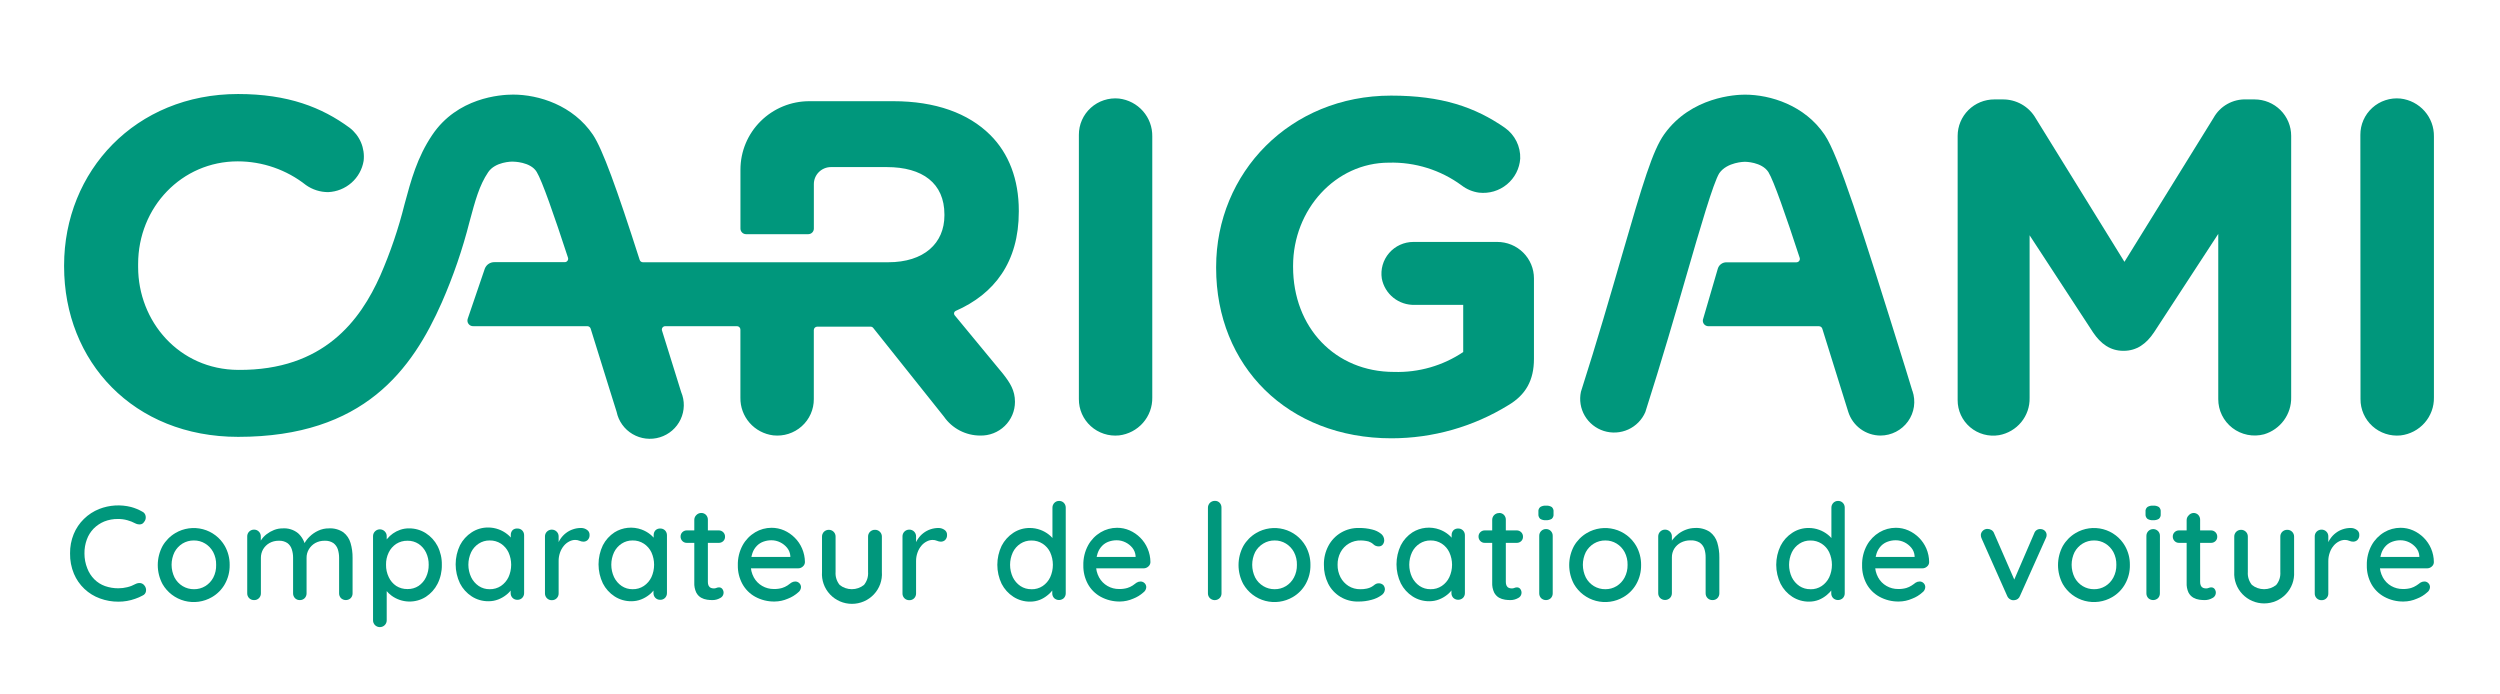 <svg width="234" height="65" viewBox="0 0 234 65" fill="none" xmlns="http://www.w3.org/2000/svg">
<path d="M100.983 12.623C100.98 12.147 101.077 11.676 101.27 11.239C101.462 10.803 101.745 10.412 102.099 10.092C102.453 9.771 102.872 9.528 103.327 9.379C103.782 9.229 104.263 9.176 104.74 9.224C105.609 9.328 106.409 9.748 106.984 10.403C107.559 11.059 107.869 11.903 107.853 12.772V37.207C107.87 38.076 107.56 38.921 106.985 39.576C106.41 40.232 105.61 40.652 104.74 40.755C104.263 40.803 103.781 40.751 103.326 40.601C102.871 40.452 102.452 40.209 102.097 39.888C101.743 39.568 101.46 39.176 101.268 38.74C101.076 38.303 100.979 37.832 100.983 37.355V12.623Z" fill="#00977C"/>
<path d="M113.83 25.079V24.994C113.83 16.171 120.746 8.949 130.204 8.949C134.932 8.949 138.055 10.013 140.864 11.965C141.322 12.29 141.692 12.723 141.942 13.225C142.191 13.727 142.312 14.282 142.293 14.841C142.261 15.306 142.135 15.759 141.922 16.174C141.709 16.589 141.413 16.956 141.053 17.255C140.693 17.553 140.276 17.776 139.827 17.91C139.378 18.043 138.906 18.085 138.44 18.033C137.845 17.953 137.281 17.718 136.807 17.352C134.841 15.907 132.444 15.157 129.999 15.225C125.008 15.225 121.032 19.611 121.032 24.886V24.976C121.032 30.647 124.958 34.813 130.49 34.813C132.788 34.881 135.051 34.23 136.956 32.951V28.537H132.418C131.693 28.557 130.985 28.32 130.42 27.868C129.856 27.416 129.472 26.779 129.337 26.071C129.271 25.648 129.298 25.215 129.416 24.803C129.534 24.391 129.74 24.009 130.021 23.683C130.302 23.358 130.65 23.096 131.042 22.917C131.434 22.738 131.86 22.645 132.291 22.645H140.142C140.593 22.645 141.04 22.732 141.457 22.903C141.873 23.074 142.252 23.325 142.571 23.642C142.89 23.958 143.143 24.334 143.316 24.748C143.489 25.162 143.578 25.605 143.578 26.053V33.591C143.578 35.584 142.82 36.959 141.168 37.932C137.887 39.952 134.104 41.023 130.245 41.025C120.524 41.025 113.83 34.263 113.83 25.079Z" fill="#00977C"/>
<path d="M183.236 12.713C183.236 12.265 183.325 11.822 183.498 11.408C183.671 10.994 183.924 10.618 184.243 10.302C184.562 9.985 184.941 9.734 185.357 9.563C185.774 9.392 186.221 9.305 186.672 9.305H187.425C188.058 9.295 188.682 9.454 189.231 9.765C189.78 10.077 190.235 10.53 190.547 11.077L198.848 24.507L207.189 11.032C207.489 10.488 207.936 10.039 208.48 9.734C209.023 9.429 209.642 9.28 210.266 9.305H211.023C211.933 9.305 212.806 9.664 213.449 10.303C214.093 10.943 214.454 11.809 214.454 12.713V37.18C214.472 37.954 214.233 38.713 213.775 39.34C213.316 39.967 212.664 40.428 211.917 40.651C211.411 40.785 210.879 40.801 210.365 40.697C209.851 40.594 209.368 40.375 208.953 40.056C208.539 39.737 208.203 39.328 207.974 38.859C207.744 38.391 207.626 37.877 207.629 37.355V21.892L201.616 31.107C200.903 32.171 200.009 32.838 198.761 32.838C197.513 32.838 196.619 32.171 195.907 31.107L189.971 22.023V37.252C189.989 38.075 189.711 38.877 189.187 39.515C188.663 40.153 187.927 40.584 187.112 40.732C186.633 40.812 186.142 40.786 185.674 40.657C185.206 40.529 184.772 40.3 184.403 39.986C184.034 39.673 183.738 39.283 183.536 38.844C183.335 38.406 183.232 37.928 183.236 37.446V12.713Z" fill="#00977C"/>
<path d="M220.93 12.623C220.927 12.147 221.025 11.676 221.217 11.239C221.41 10.803 221.692 10.412 222.047 10.092C222.401 9.771 222.819 9.528 223.274 9.379C223.729 9.229 224.211 9.176 224.688 9.224C225.56 9.325 226.363 9.744 226.941 10.401C227.519 11.057 227.831 11.904 227.815 12.776V37.207C227.831 38.076 227.521 38.921 226.946 39.576C226.371 40.232 225.571 40.652 224.701 40.755C224.224 40.803 223.742 40.751 223.287 40.601C222.832 40.452 222.413 40.209 222.059 39.888C221.704 39.568 221.422 39.176 221.229 38.74C221.037 38.303 220.94 37.832 220.944 37.355L220.93 12.623Z" fill="#00977C"/>
<path d="M178.998 36.589L178.349 34.47C174.174 21.049 172.063 14.521 170.793 12.627C168.928 9.85 165.706 8.859 163.319 8.859C162.497 8.859 158.295 9.039 155.776 12.56C154.687 14.084 153.77 17.145 151.805 23.934C150.775 27.496 149.495 31.923 147.975 36.67C147.81 37.437 147.938 38.237 148.334 38.915C148.731 39.593 149.367 40.1 150.119 40.338C150.872 40.575 151.686 40.526 152.404 40.2C153.121 39.873 153.691 39.293 154.002 38.572C155.545 33.744 156.843 29.267 157.882 25.67C159.107 21.446 160.373 17.077 160.931 16.203C161.676 15.157 163.3 15.143 163.319 15.143C163.337 15.143 164.889 15.143 165.52 16.103C166.023 16.919 167.153 20.161 168.451 24.133C168.467 24.18 168.471 24.231 168.463 24.281C168.455 24.331 168.436 24.378 168.406 24.419C168.377 24.46 168.338 24.493 168.293 24.516C168.248 24.539 168.198 24.552 168.147 24.552H161.589C161.408 24.552 161.232 24.61 161.087 24.718C160.942 24.826 160.836 24.979 160.786 25.151L159.425 29.813C159.391 29.892 159.377 29.979 159.385 30.064C159.394 30.15 159.423 30.233 159.471 30.304C159.519 30.376 159.585 30.434 159.661 30.474C159.738 30.515 159.824 30.535 159.91 30.534H170.257C170.326 30.535 170.392 30.558 170.448 30.598C170.503 30.639 170.544 30.695 170.566 30.76C171.179 32.707 171.773 34.619 172.304 36.332L172.998 38.554C173.2 39.194 173.601 39.753 174.143 40.151C174.686 40.549 175.342 40.765 176.016 40.768C176.52 40.766 177.016 40.644 177.463 40.413C177.911 40.183 178.296 39.85 178.588 39.442C178.881 39.034 179.071 38.563 179.144 38.068C179.216 37.573 179.17 37.067 179.007 36.593L178.998 36.589Z" fill="#00977C"/>
<path d="M89.433 29.11C93.064 27.523 95.36 24.543 95.36 19.805V19.719C95.36 16.793 94.425 14.354 92.682 12.628C90.631 10.59 87.554 9.472 83.606 9.472H75.751C74.041 9.472 72.402 10.146 71.194 11.347C69.985 12.547 69.306 14.176 69.306 15.873V21.396C69.306 21.534 69.361 21.666 69.459 21.764C69.557 21.862 69.689 21.918 69.828 21.919H75.651C75.79 21.919 75.924 21.864 76.023 21.766C76.122 21.668 76.177 21.535 76.177 21.396V17.23C76.177 16.809 76.345 16.405 76.645 16.107C76.944 15.809 77.35 15.64 77.775 15.639H83.002C86.347 15.639 88.398 17.149 88.398 20.075V20.161C88.398 22.776 86.483 24.547 83.139 24.547H60.176C60.108 24.547 60.041 24.524 59.987 24.484C59.932 24.443 59.892 24.387 59.872 24.322C57.712 17.582 56.4 13.976 55.506 12.623C53.636 9.846 50.419 8.854 48.027 8.854C46.815 8.854 42.808 9.138 40.458 12.632C39.046 14.728 38.474 16.861 37.866 19.115C37.297 21.398 36.538 23.629 35.597 25.787C33.727 29.98 30.306 34.677 22.309 34.623C16.732 34.596 12.929 30.056 12.929 24.998V24.71C12.929 19.39 17.014 15.103 22.255 15.103C24.573 15.105 26.822 15.887 28.636 17.321C29.241 17.75 29.966 17.981 30.71 17.983C31.518 17.95 32.291 17.641 32.897 17.108C33.503 16.575 33.905 15.851 34.036 15.057C34.105 14.472 34.02 13.878 33.79 13.334C33.559 12.791 33.191 12.316 32.72 11.956C30.133 10.053 26.966 8.8 22.282 8.8C12.689 8.8 5.999 16.013 5.999 24.845V24.935C5.999 33.839 12.48 40.89 22.291 40.89C34.09 40.89 38.592 34.547 41.352 28.312C42.426 25.862 43.296 23.329 43.952 20.738C44.483 18.772 44.859 17.352 45.694 16.117C46.352 15.139 47.895 15.116 48.027 15.13C48.027 15.13 49.656 15.13 50.233 16.09C50.736 16.906 51.866 20.147 53.164 24.119C53.18 24.167 53.184 24.218 53.176 24.268C53.169 24.317 53.149 24.364 53.119 24.405C53.09 24.446 53.051 24.48 53.006 24.503C52.961 24.526 52.911 24.538 52.86 24.538H46.289C46.094 24.533 45.902 24.587 45.739 24.695C45.577 24.802 45.452 24.957 45.381 25.138L43.788 29.808C43.754 29.893 43.742 29.986 43.755 30.076C43.767 30.167 43.803 30.253 43.859 30.326C43.914 30.398 43.988 30.456 44.073 30.491C44.158 30.527 44.251 30.54 44.342 30.53H54.975C55.044 30.531 55.11 30.553 55.165 30.594C55.221 30.634 55.262 30.691 55.284 30.755C55.901 32.721 56.5 34.65 57.035 36.377L57.716 38.55C57.805 38.981 57.984 39.39 58.242 39.748C58.499 40.107 58.829 40.408 59.211 40.632C59.592 40.856 60.017 40.999 60.457 41.05C60.898 41.101 61.344 41.061 61.767 40.93C62.191 40.8 62.582 40.583 62.916 40.294C63.25 40.004 63.52 39.648 63.707 39.249C63.894 38.85 63.995 38.416 64.004 37.976C64.013 37.536 63.928 37.099 63.756 36.693L63.08 34.52L61.964 30.94C61.949 30.893 61.945 30.843 61.953 30.794C61.962 30.745 61.981 30.698 62.011 30.658C62.041 30.618 62.079 30.586 62.124 30.564C62.169 30.541 62.218 30.53 62.268 30.53H68.98C69.022 30.53 69.064 30.538 69.103 30.554C69.142 30.57 69.178 30.594 69.207 30.624C69.237 30.653 69.261 30.689 69.277 30.727C69.294 30.766 69.302 30.808 69.302 30.85V37.229C69.287 38.089 69.593 38.924 70.16 39.574C70.727 40.224 71.515 40.642 72.374 40.75C72.854 40.803 73.34 40.755 73.799 40.609C74.259 40.462 74.682 40.221 75.041 39.9C75.4 39.58 75.686 39.187 75.881 38.748C76.076 38.31 76.176 37.835 76.173 37.355V30.895C76.173 30.81 76.207 30.729 76.267 30.669C76.327 30.609 76.409 30.575 76.495 30.575H81.487C81.535 30.575 81.582 30.586 81.626 30.607C81.669 30.628 81.707 30.659 81.736 30.697L88.353 38.996C88.732 39.543 89.239 39.989 89.831 40.298C90.422 40.606 91.08 40.768 91.748 40.768C92.171 40.778 92.593 40.704 92.987 40.55C93.381 40.396 93.741 40.165 94.044 39.871C94.347 39.577 94.588 39.226 94.752 38.838C94.917 38.45 95.001 38.033 95.001 37.612C95.001 36.548 94.548 35.841 93.889 34.998L89.351 29.502C89.328 29.472 89.311 29.437 89.302 29.4C89.293 29.363 89.292 29.324 89.3 29.287C89.308 29.25 89.324 29.214 89.347 29.184C89.37 29.153 89.399 29.128 89.433 29.11Z" fill="#00977C"/>
<path d="M13.315 47.887C13.404 47.927 13.481 47.99 13.537 48.069C13.594 48.148 13.628 48.241 13.637 48.338C13.651 48.432 13.644 48.528 13.617 48.619C13.589 48.71 13.542 48.794 13.478 48.865C13.441 48.926 13.389 48.978 13.328 49.016C13.266 49.053 13.196 49.076 13.124 49.081C12.967 49.094 12.81 49.063 12.671 48.991C12.429 48.861 12.173 48.76 11.908 48.689C11.63 48.613 11.343 48.575 11.055 48.577C10.611 48.569 10.17 48.649 9.757 48.811C9.385 48.966 9.047 49.193 8.763 49.478C8.482 49.77 8.265 50.117 8.128 50.497C7.974 50.916 7.899 51.359 7.905 51.804C7.903 52.281 7.993 52.754 8.169 53.197C8.315 53.582 8.54 53.933 8.831 54.225C9.113 54.506 9.454 54.721 9.83 54.856C10.231 54.996 10.653 55.066 11.078 55.064C11.361 55.064 11.643 55.029 11.917 54.96C12.188 54.895 12.449 54.793 12.693 54.658C12.833 54.587 12.991 54.559 13.147 54.577C13.294 54.6 13.426 54.679 13.515 54.798C13.578 54.872 13.624 54.958 13.65 55.052C13.676 55.145 13.681 55.243 13.664 55.339C13.651 55.427 13.615 55.51 13.561 55.58C13.506 55.651 13.434 55.706 13.351 55.74C13.128 55.863 12.894 55.965 12.652 56.047C12.402 56.137 12.144 56.205 11.881 56.25C11.619 56.295 11.353 56.318 11.087 56.317C10.497 56.321 9.911 56.219 9.358 56.015C8.815 55.819 8.318 55.514 7.9 55.118C7.481 54.722 7.149 54.245 6.925 53.716C6.67 53.108 6.545 52.454 6.558 51.795C6.549 51.178 6.665 50.565 6.898 49.992C7.116 49.459 7.442 48.975 7.856 48.572C8.266 48.169 8.754 47.852 9.29 47.639C10.238 47.27 11.279 47.205 12.267 47.454C12.633 47.553 12.986 47.699 13.315 47.887Z" fill="#00977C"/>
<path d="M21.497 52.873C21.51 53.503 21.353 54.126 21.043 54.676C20.758 55.179 20.343 55.598 19.841 55.889C19.458 56.113 19.033 56.26 18.593 56.321C18.152 56.381 17.704 56.354 17.274 56.242C16.844 56.129 16.44 55.932 16.087 55.663C15.734 55.395 15.438 55.059 15.216 54.676C14.921 54.127 14.767 53.514 14.767 52.891C14.767 52.268 14.921 51.655 15.216 51.105C15.506 50.603 15.922 50.183 16.424 49.888C16.806 49.663 17.23 49.515 17.671 49.455C18.112 49.394 18.56 49.421 18.991 49.534C19.421 49.647 19.824 49.845 20.176 50.114C20.529 50.384 20.823 50.721 21.043 51.105C21.347 51.645 21.503 52.255 21.497 52.873ZM20.231 52.873C20.242 52.456 20.147 52.044 19.954 51.673C19.779 51.346 19.519 51.07 19.201 50.876C18.885 50.682 18.519 50.582 18.148 50.587C17.772 50.583 17.403 50.682 17.082 50.876C16.767 51.072 16.511 51.347 16.337 51.673C16.155 52.044 16.06 52.451 16.06 52.864C16.06 53.276 16.155 53.683 16.337 54.054C16.512 54.386 16.773 54.665 17.095 54.861C17.417 55.054 17.786 55.154 18.162 55.149C18.533 55.154 18.898 55.054 19.215 54.861C19.535 54.665 19.795 54.386 19.968 54.054C20.154 53.688 20.244 53.282 20.231 52.873Z" fill="#00977C"/>
<path d="M26.457 49.456C26.977 49.419 27.491 49.58 27.896 49.906C28.259 50.235 28.504 50.674 28.59 51.155L28.386 51.092L28.477 50.889C28.607 50.645 28.775 50.423 28.976 50.231C29.209 50.001 29.481 49.813 29.779 49.676C30.091 49.528 30.432 49.453 30.778 49.456C31.26 49.425 31.739 49.555 32.139 49.825C32.464 50.078 32.699 50.427 32.811 50.822C32.943 51.273 33.007 51.74 33.001 52.21V55.537C33.005 55.705 32.941 55.867 32.824 55.988C32.702 56.103 32.539 56.167 32.37 56.167C32.202 56.167 32.04 56.103 31.917 55.988C31.8 55.867 31.737 55.705 31.74 55.537V52.219C31.742 51.947 31.702 51.677 31.622 51.417C31.546 51.184 31.4 50.979 31.204 50.831C30.962 50.674 30.676 50.598 30.387 50.614C30.078 50.608 29.773 50.682 29.502 50.831C29.257 50.972 29.052 51.174 28.908 51.417C28.764 51.66 28.69 51.937 28.695 52.219V55.537C28.698 55.705 28.634 55.867 28.518 55.988C28.458 56.047 28.387 56.094 28.309 56.125C28.231 56.156 28.148 56.171 28.064 56.168C27.98 56.172 27.896 56.157 27.818 56.126C27.739 56.095 27.669 56.048 27.61 55.988C27.494 55.867 27.43 55.705 27.433 55.537V52.21C27.436 51.939 27.395 51.67 27.311 51.412C27.239 51.181 27.096 50.977 26.902 50.831C26.662 50.673 26.377 50.597 26.09 50.614C25.785 50.609 25.485 50.683 25.218 50.831C24.974 50.97 24.771 51.171 24.628 51.412C24.49 51.655 24.418 51.931 24.42 52.21V55.537C24.421 55.621 24.406 55.703 24.375 55.781C24.344 55.858 24.297 55.929 24.238 55.988C24.179 56.048 24.108 56.094 24.03 56.126C23.952 56.157 23.869 56.171 23.784 56.168C23.699 56.172 23.614 56.157 23.534 56.126C23.454 56.095 23.382 56.048 23.322 55.988C23.261 55.928 23.214 55.856 23.183 55.777C23.151 55.698 23.137 55.613 23.14 55.528V50.209C23.138 50.125 23.153 50.042 23.184 49.965C23.215 49.887 23.262 49.817 23.322 49.758C23.381 49.698 23.452 49.651 23.53 49.62C23.608 49.588 23.691 49.572 23.775 49.573C23.86 49.571 23.944 49.586 24.022 49.618C24.1 49.65 24.17 49.697 24.229 49.758C24.288 49.817 24.335 49.887 24.366 49.965C24.398 50.042 24.413 50.125 24.411 50.209V50.943L24.175 51.083C24.24 50.879 24.338 50.688 24.465 50.515C24.601 50.317 24.768 50.142 24.96 49.997C25.169 49.836 25.399 49.706 25.645 49.609C25.903 49.506 26.179 49.454 26.457 49.456Z" fill="#00977C"/>
<path d="M38.284 49.456C38.842 49.45 39.389 49.607 39.858 49.906C40.322 50.205 40.699 50.618 40.952 51.105C41.23 51.653 41.369 52.26 41.356 52.873C41.368 53.489 41.229 54.098 40.952 54.649C40.702 55.141 40.326 55.559 39.863 55.862C39.379 56.169 38.813 56.323 38.24 56.303C37.666 56.284 37.112 56.092 36.65 55.754C36.448 55.606 36.268 55.432 36.114 55.235C35.993 55.086 35.904 54.914 35.851 54.73L36.196 54.554V58.062C36.197 58.145 36.181 58.229 36.149 58.306C36.117 58.383 36.07 58.454 36.01 58.513C35.889 58.632 35.726 58.698 35.556 58.698C35.386 58.698 35.223 58.632 35.102 58.513C35.042 58.454 34.995 58.383 34.963 58.306C34.931 58.229 34.915 58.145 34.916 58.062V50.186C34.915 50.102 34.931 50.019 34.963 49.941C34.995 49.864 35.042 49.794 35.102 49.735C35.162 49.675 35.232 49.627 35.31 49.595C35.388 49.562 35.472 49.546 35.556 49.546C35.641 49.546 35.724 49.562 35.802 49.595C35.88 49.627 35.951 49.675 36.01 49.735C36.07 49.794 36.118 49.864 36.15 49.941C36.182 50.019 36.198 50.102 36.196 50.186V51.051L35.992 50.939C36.029 50.756 36.112 50.586 36.233 50.443C36.552 50.051 36.974 49.756 37.453 49.591C37.72 49.498 38.001 49.452 38.284 49.456ZM38.143 50.614C37.769 50.606 37.401 50.708 37.086 50.907C36.786 51.107 36.544 51.382 36.387 51.705C36.21 52.066 36.123 52.463 36.133 52.864C36.126 53.264 36.213 53.661 36.387 54.022C36.54 54.354 36.782 54.638 37.086 54.843C37.401 55.042 37.769 55.144 38.143 55.136C38.51 55.144 38.871 55.042 39.178 54.843C39.48 54.636 39.722 54.353 39.877 54.022C40.047 53.66 40.132 53.264 40.126 52.864C40.134 52.467 40.048 52.073 39.877 51.714C39.72 51.388 39.479 51.109 39.178 50.907C38.871 50.708 38.51 50.606 38.143 50.614Z" fill="#00977C"/>
<path d="M48.426 49.469C48.511 49.466 48.594 49.48 48.673 49.511C48.751 49.542 48.822 49.589 48.88 49.649C48.997 49.771 49.06 49.933 49.057 50.1V55.51C49.06 55.678 48.997 55.84 48.88 55.961C48.822 56.021 48.751 56.068 48.673 56.099C48.594 56.13 48.511 56.145 48.426 56.141C48.342 56.144 48.259 56.13 48.181 56.098C48.102 56.067 48.032 56.021 47.973 55.961C47.856 55.84 47.792 55.678 47.796 55.51V54.608L48.063 54.658C48.049 54.837 47.986 55.008 47.882 55.154C47.745 55.358 47.575 55.538 47.378 55.686C47.153 55.863 46.902 56.006 46.634 56.11C46.345 56.221 46.037 56.278 45.726 56.276C45.17 56.283 44.623 56.127 44.156 55.826C43.687 55.522 43.306 55.101 43.053 54.604C42.787 54.047 42.649 53.438 42.649 52.821C42.649 52.204 42.787 51.595 43.053 51.038C43.306 50.545 43.685 50.127 44.151 49.825C44.603 49.53 45.132 49.373 45.672 49.374C46.016 49.371 46.357 49.431 46.679 49.55C46.97 49.657 47.241 49.809 47.483 50.001C47.692 50.165 47.871 50.363 48.014 50.587C48.13 50.76 48.196 50.961 48.204 51.169L47.809 51.209V50.064C47.806 49.897 47.87 49.735 47.986 49.613C48.046 49.562 48.116 49.522 48.192 49.497C48.267 49.472 48.347 49.463 48.426 49.469ZM45.835 55.15C46.209 55.157 46.576 55.052 46.888 54.847C47.193 54.639 47.437 54.354 47.596 54.022C47.761 53.657 47.846 53.262 47.846 52.861C47.846 52.461 47.761 52.066 47.596 51.701C47.439 51.37 47.194 51.088 46.888 50.885C46.575 50.683 46.208 50.58 45.835 50.587C45.469 50.581 45.11 50.685 44.805 50.885C44.5 51.085 44.255 51.364 44.097 51.692C43.927 52.057 43.839 52.455 43.839 52.857C43.839 53.26 43.927 53.657 44.097 54.022C44.256 54.354 44.501 54.639 44.805 54.847C45.109 55.051 45.469 55.156 45.835 55.15Z" fill="#00977C"/>
<path d="M51.648 56.177C51.565 56.179 51.481 56.165 51.403 56.134C51.325 56.103 51.254 56.056 51.195 55.997C51.135 55.938 51.088 55.868 51.056 55.79C51.024 55.713 51.008 55.63 51.009 55.546V50.208C51.008 50.125 51.023 50.041 51.055 49.964C51.087 49.887 51.135 49.816 51.195 49.758C51.315 49.639 51.478 49.572 51.648 49.572C51.819 49.572 51.982 49.639 52.102 49.758C52.162 49.816 52.21 49.887 52.242 49.964C52.274 50.041 52.289 50.125 52.288 50.208V51.619L52.161 51.078C52.227 50.845 52.331 50.624 52.47 50.425C52.607 50.224 52.776 50.046 52.969 49.897C53.165 49.744 53.386 49.625 53.623 49.546C53.864 49.46 54.119 49.418 54.376 49.419C54.58 49.413 54.779 49.475 54.943 49.595C55.018 49.644 55.08 49.711 55.122 49.79C55.164 49.869 55.185 49.957 55.184 50.046C55.192 50.137 55.18 50.229 55.15 50.315C55.119 50.401 55.07 50.48 55.007 50.546C54.901 50.644 54.761 50.699 54.617 50.7C54.489 50.7 54.364 50.672 54.249 50.619C54.117 50.562 53.975 50.534 53.831 50.537C53.641 50.54 53.454 50.588 53.287 50.677C53.091 50.776 52.918 50.914 52.779 51.083C52.622 51.272 52.501 51.487 52.42 51.719C52.328 51.981 52.283 52.257 52.288 52.535V55.551C52.289 55.634 52.273 55.717 52.241 55.795C52.209 55.872 52.162 55.942 52.102 56.001C52.043 56.06 51.972 56.106 51.894 56.136C51.816 56.167 51.732 56.181 51.648 56.177Z" fill="#00977C"/>
<path d="M61.796 49.469C61.88 49.466 61.964 49.48 62.042 49.511C62.12 49.542 62.191 49.589 62.25 49.649C62.366 49.771 62.43 49.933 62.427 50.1V55.51C62.43 55.678 62.366 55.84 62.25 55.961C62.191 56.021 62.12 56.068 62.042 56.099C61.964 56.13 61.88 56.145 61.796 56.141C61.712 56.144 61.628 56.129 61.55 56.098C61.472 56.067 61.401 56.02 61.342 55.961C61.225 55.84 61.162 55.678 61.165 55.51V54.608L61.433 54.658C61.418 54.837 61.355 55.008 61.251 55.154C61.114 55.358 60.944 55.538 60.748 55.686C60.522 55.863 60.271 56.006 60.003 56.11C59.714 56.221 59.406 56.278 59.096 56.276C58.54 56.283 57.996 56.126 57.53 55.826C57.06 55.522 56.68 55.101 56.427 54.604C56.161 54.047 56.023 53.438 56.023 52.821C56.023 52.204 56.161 51.595 56.427 51.038C56.68 50.546 57.057 50.128 57.521 49.825C57.895 49.593 58.318 49.448 58.757 49.403C59.195 49.358 59.639 49.413 60.053 49.564C60.344 49.67 60.615 49.822 60.856 50.014C61.066 50.179 61.245 50.377 61.387 50.601C61.504 50.773 61.57 50.974 61.578 51.182L61.183 51.223V50.078C61.18 49.91 61.244 49.748 61.36 49.627C61.419 49.573 61.487 49.531 61.562 49.504C61.637 49.477 61.716 49.465 61.796 49.469ZM59.214 55.149C59.586 55.158 59.952 55.053 60.262 54.847C60.569 54.64 60.815 54.355 60.974 54.022C61.139 53.657 61.224 53.262 61.224 52.861C61.224 52.461 61.139 52.066 60.974 51.701C60.817 51.368 60.571 51.086 60.262 50.885C59.95 50.683 59.585 50.58 59.214 50.587C58.848 50.581 58.489 50.685 58.184 50.885C57.879 51.085 57.634 51.364 57.475 51.692C57.305 52.057 57.217 52.455 57.217 52.857C57.217 53.26 57.305 53.657 57.475 54.022C57.635 54.354 57.879 54.639 58.184 54.847C58.488 55.051 58.847 55.156 59.214 55.149Z" fill="#00977C"/>
<path d="M64.296 49.645H67.269C67.348 49.643 67.426 49.658 67.5 49.687C67.573 49.717 67.64 49.761 67.695 49.816C67.751 49.871 67.794 49.937 67.823 50.009C67.852 50.081 67.866 50.158 67.863 50.236C67.866 50.312 67.853 50.389 67.824 50.461C67.795 50.532 67.751 50.597 67.695 50.65C67.639 50.704 67.572 50.746 67.498 50.774C67.425 50.802 67.347 50.815 67.269 50.812H64.296C64.218 50.815 64.141 50.801 64.068 50.773C63.995 50.744 63.929 50.701 63.874 50.646C63.818 50.59 63.774 50.524 63.744 50.451C63.715 50.379 63.7 50.3 63.702 50.222C63.7 50.145 63.714 50.068 63.744 49.996C63.774 49.925 63.818 49.861 63.874 49.807C63.93 49.754 63.996 49.712 64.069 49.684C64.141 49.656 64.219 49.643 64.296 49.645ZM65.626 48.013C65.71 48.01 65.794 48.024 65.872 48.055C65.951 48.086 66.021 48.133 66.08 48.193C66.196 48.315 66.26 48.477 66.257 48.644V54.473C66.251 54.599 66.278 54.725 66.334 54.838C66.38 54.923 66.453 54.99 66.543 55.028C66.63 55.059 66.722 55.076 66.815 55.077C66.899 55.078 66.983 55.062 67.06 55.028C67.143 54.991 67.233 54.974 67.323 54.978C67.376 54.98 67.428 54.993 67.476 55.016C67.524 55.04 67.566 55.073 67.6 55.113C67.655 55.18 67.694 55.259 67.714 55.343C67.733 55.427 67.733 55.514 67.714 55.598C67.694 55.682 67.655 55.761 67.6 55.828C67.545 55.895 67.475 55.948 67.396 55.983C67.18 56.105 66.936 56.169 66.688 56.168C66.519 56.168 66.351 56.156 66.184 56.132C65.987 56.104 65.796 56.04 65.621 55.943C65.427 55.828 65.27 55.661 65.168 55.461C65.031 55.167 64.969 54.845 64.986 54.523V48.662C64.985 48.578 65.001 48.495 65.034 48.417C65.067 48.339 65.115 48.269 65.177 48.211C65.234 48.15 65.304 48.101 65.381 48.066C65.458 48.032 65.541 48.014 65.626 48.013Z" fill="#00977C"/>
<path d="M72.497 56.303C71.862 56.312 71.237 56.157 70.681 55.853C70.178 55.575 69.764 55.16 69.488 54.658C69.198 54.124 69.051 53.525 69.061 52.918C69.044 52.26 69.2 51.608 69.515 51.029C69.791 50.531 70.195 50.114 70.686 49.821C71.148 49.546 71.677 49.401 72.215 49.401C72.621 49.4 73.023 49.483 73.395 49.645C73.764 49.809 74.1 50.04 74.385 50.326C74.679 50.616 74.913 50.96 75.074 51.34C75.248 51.743 75.339 52.177 75.342 52.616C75.34 52.695 75.32 52.773 75.285 52.845C75.25 52.917 75.2 52.98 75.138 53.031C75.015 53.143 74.852 53.203 74.684 53.197H69.765L69.461 52.129H74.217L73.976 52.354V52.039C73.955 51.759 73.849 51.491 73.672 51.272C73.495 51.056 73.272 50.88 73.019 50.758C72.765 50.633 72.485 50.568 72.202 50.569C71.954 50.568 71.709 50.609 71.476 50.691C71.243 50.77 71.032 50.901 70.859 51.074C70.663 51.27 70.516 51.507 70.427 51.768C70.313 52.116 70.26 52.48 70.269 52.846C70.258 53.265 70.358 53.68 70.559 54.049C70.742 54.382 71.014 54.658 71.344 54.847C71.675 55.038 72.051 55.136 72.433 55.131C72.691 55.138 72.948 55.106 73.196 55.037C73.376 54.983 73.547 54.904 73.704 54.802C73.84 54.712 73.963 54.622 74.062 54.541C74.172 54.47 74.299 54.431 74.43 54.428C74.501 54.427 74.571 54.44 74.637 54.465C74.702 54.492 74.762 54.53 74.813 54.579C74.864 54.628 74.904 54.687 74.932 54.751C74.959 54.816 74.974 54.885 74.975 54.956C74.97 55.054 74.942 55.151 74.894 55.238C74.847 55.324 74.779 55.399 74.698 55.456C74.421 55.704 74.101 55.9 73.754 56.033C73.358 56.208 72.93 56.3 72.497 56.303Z" fill="#00977C"/>
<path d="M81.904 49.591C81.989 49.589 82.073 49.604 82.151 49.636C82.229 49.668 82.299 49.715 82.358 49.776C82.418 49.834 82.466 49.905 82.497 49.982C82.529 50.06 82.545 50.143 82.544 50.227V53.535C82.571 53.917 82.518 54.301 82.39 54.662C82.261 55.022 82.059 55.353 81.796 55.633C81.533 55.913 81.215 56.136 80.862 56.289C80.508 56.441 80.127 56.52 79.742 56.52C79.356 56.52 78.975 56.441 78.622 56.289C78.269 56.136 77.951 55.913 77.688 55.633C77.425 55.353 77.223 55.022 77.094 54.662C76.965 54.301 76.913 53.917 76.94 53.535V50.227C76.938 50.143 76.953 50.06 76.984 49.983C77.015 49.905 77.062 49.835 77.121 49.776C77.18 49.716 77.251 49.669 77.329 49.638C77.407 49.606 77.491 49.59 77.575 49.591C77.659 49.589 77.743 49.604 77.821 49.636C77.899 49.668 77.97 49.715 78.029 49.776C78.088 49.835 78.135 49.905 78.166 49.983C78.197 50.06 78.212 50.143 78.21 50.227V53.535C78.178 53.975 78.316 54.411 78.596 54.753C78.918 55.009 79.318 55.148 79.731 55.148C80.143 55.148 80.543 55.009 80.865 54.753C81.147 54.412 81.285 53.975 81.251 53.535V50.227C81.249 50.143 81.264 50.06 81.295 49.983C81.326 49.905 81.373 49.835 81.432 49.776C81.494 49.714 81.568 49.666 81.649 49.634C81.73 49.602 81.817 49.587 81.904 49.591Z" fill="#00977C"/>
<path d="M85.117 56.177C85.032 56.181 84.947 56.166 84.867 56.135C84.787 56.104 84.715 56.057 84.655 55.997C84.594 55.937 84.547 55.865 84.516 55.786C84.484 55.707 84.47 55.622 84.473 55.537V50.208C84.471 50.125 84.486 50.042 84.517 49.965C84.548 49.887 84.595 49.817 84.654 49.758C84.714 49.698 84.785 49.651 84.862 49.62C84.94 49.588 85.024 49.572 85.108 49.573C85.193 49.571 85.276 49.586 85.355 49.618C85.433 49.65 85.503 49.697 85.562 49.758C85.621 49.817 85.668 49.887 85.699 49.965C85.731 50.042 85.746 50.125 85.744 50.208V51.62L85.621 51.078C85.685 50.844 85.789 50.623 85.93 50.425C86.067 50.224 86.235 50.046 86.429 49.897C86.83 49.589 87.323 49.421 87.831 49.419C88.036 49.415 88.237 49.476 88.403 49.595C88.478 49.644 88.54 49.711 88.582 49.79C88.624 49.869 88.645 49.957 88.643 50.046C88.651 50.137 88.64 50.229 88.609 50.315C88.579 50.401 88.53 50.48 88.466 50.547C88.359 50.645 88.218 50.7 88.072 50.7C87.945 50.7 87.819 50.672 87.704 50.619C87.573 50.562 87.43 50.534 87.287 50.538C87.098 50.54 86.912 50.588 86.746 50.677C86.55 50.776 86.377 50.914 86.238 51.083C86.082 51.272 85.96 51.487 85.88 51.719C85.786 51.98 85.74 52.257 85.744 52.535V55.551C85.745 55.634 85.73 55.717 85.699 55.794C85.668 55.872 85.621 55.942 85.562 56.002C85.504 56.059 85.434 56.105 85.358 56.135C85.281 56.165 85.2 56.179 85.117 56.177Z" fill="#00977C"/>
<path d="M99.122 46.886C99.206 46.883 99.29 46.897 99.368 46.928C99.446 46.959 99.517 47.006 99.576 47.066C99.692 47.187 99.756 47.349 99.753 47.517V55.533C99.756 55.7 99.692 55.862 99.576 55.984C99.453 56.098 99.291 56.162 99.122 56.162C98.953 56.162 98.791 56.098 98.668 55.984C98.552 55.862 98.488 55.7 98.491 55.533V54.631H98.759C98.749 54.819 98.684 55.001 98.573 55.154C98.437 55.36 98.268 55.542 98.074 55.695C97.851 55.883 97.6 56.036 97.329 56.146C97.04 56.257 96.732 56.314 96.422 56.313C95.867 56.319 95.322 56.162 94.856 55.862C94.387 55.56 94.007 55.14 93.753 54.645C93.487 54.089 93.35 53.481 93.35 52.866C93.35 52.251 93.487 51.643 93.753 51.088C94.006 50.595 94.383 50.175 94.847 49.87C95.299 49.574 95.83 49.417 96.372 49.419C96.716 49.416 97.057 49.476 97.379 49.595C97.67 49.702 97.941 49.854 98.183 50.046C98.392 50.21 98.571 50.408 98.714 50.632C98.83 50.805 98.896 51.006 98.904 51.214L98.509 51.254V47.522C98.506 47.354 98.57 47.192 98.686 47.071C98.743 47.013 98.811 46.966 98.885 46.934C98.96 46.903 99.041 46.886 99.122 46.886ZM96.54 55.154C96.915 55.164 97.285 55.059 97.597 54.852C97.899 54.646 98.14 54.365 98.296 54.036C98.464 53.668 98.55 53.27 98.55 52.866C98.55 52.463 98.464 52.064 98.296 51.696C98.141 51.367 97.895 51.087 97.588 50.889C97.276 50.688 96.911 50.585 96.54 50.592C96.174 50.586 95.815 50.689 95.51 50.889C95.205 51.09 94.96 51.369 94.802 51.696C94.631 52.063 94.543 52.462 94.543 52.866C94.543 53.27 94.631 53.669 94.802 54.036C94.963 54.364 95.206 54.646 95.51 54.852C95.814 55.054 96.174 55.158 96.54 55.15V55.154Z" fill="#00977C"/>
<path d="M104.831 56.303C104.197 56.312 103.571 56.157 103.016 55.853C102.512 55.575 102.098 55.161 101.822 54.658C101.534 54.123 101.388 53.524 101.4 52.918C101.383 52.26 101.539 51.608 101.854 51.029C102.13 50.531 102.534 50.114 103.025 49.821C103.487 49.547 104.016 49.402 104.554 49.401C104.96 49.399 105.362 49.482 105.734 49.645C106.105 49.809 106.442 50.04 106.728 50.326C107.02 50.617 107.252 50.961 107.413 51.34C107.587 51.743 107.678 52.177 107.681 52.616C107.679 52.695 107.659 52.774 107.624 52.845C107.589 52.917 107.539 52.98 107.477 53.031C107.354 53.143 107.19 53.203 107.023 53.197H102.081L101.777 52.129H106.533L106.292 52.354V52.039C106.271 51.759 106.165 51.491 105.988 51.272C105.811 51.056 105.588 50.88 105.335 50.758C105.081 50.633 104.801 50.568 104.518 50.569C104.271 50.568 104.025 50.61 103.792 50.691C103.559 50.77 103.348 50.901 103.175 51.074C102.979 51.27 102.832 51.507 102.743 51.768C102.629 52.116 102.576 52.48 102.585 52.846C102.574 53.265 102.674 53.68 102.875 54.049C103.059 54.382 103.331 54.658 103.661 54.848C103.991 55.039 104.367 55.137 104.749 55.131C105.007 55.138 105.264 55.106 105.512 55.037C105.692 54.983 105.863 54.904 106.02 54.802C106.156 54.712 106.279 54.622 106.378 54.541C106.488 54.47 106.615 54.431 106.746 54.428C106.817 54.427 106.887 54.44 106.953 54.466C107.018 54.492 107.078 54.53 107.129 54.579C107.18 54.628 107.22 54.687 107.248 54.751C107.275 54.816 107.29 54.885 107.291 54.956C107.286 55.054 107.259 55.151 107.211 55.238C107.163 55.324 107.095 55.399 107.014 55.456C106.737 55.704 106.417 55.9 106.07 56.033C105.68 56.206 105.258 56.298 104.831 56.303Z" fill="#00977C"/>
<path d="M114.334 55.537C114.336 55.621 114.32 55.704 114.289 55.781C114.258 55.858 114.211 55.929 114.152 55.988C114.031 56.106 113.868 56.172 113.698 56.172C113.529 56.172 113.366 56.106 113.245 55.988C113.186 55.929 113.139 55.858 113.108 55.781C113.077 55.704 113.061 55.621 113.063 55.537V47.522C113.062 47.437 113.078 47.353 113.11 47.275C113.142 47.197 113.189 47.126 113.249 47.066C113.309 47.007 113.381 46.959 113.46 46.928C113.538 46.896 113.623 46.88 113.708 46.881C113.792 46.877 113.876 46.891 113.955 46.922C114.033 46.953 114.103 47.001 114.161 47.062C114.273 47.185 114.333 47.346 114.329 47.513L114.334 55.537Z" fill="#00977C"/>
<path d="M122.657 52.873C122.67 53.503 122.513 54.126 122.203 54.676C121.918 55.179 121.503 55.598 121 55.889C120.617 56.113 120.193 56.26 119.752 56.321C119.312 56.381 118.863 56.354 118.433 56.242C118.003 56.129 117.6 55.932 117.247 55.663C116.894 55.395 116.598 55.059 116.376 54.676C116.081 54.127 115.926 53.514 115.926 52.891C115.926 52.268 116.081 51.655 116.376 51.105C116.665 50.603 117.081 50.183 117.583 49.888C117.966 49.663 118.39 49.515 118.831 49.455C119.271 49.394 119.72 49.421 120.15 49.534C120.58 49.647 120.983 49.845 121.336 50.114C121.688 50.384 121.983 50.721 122.203 51.105C122.506 51.645 122.663 52.255 122.657 52.873ZM121.391 52.873C121.402 52.456 121.307 52.044 121.114 51.673C120.938 51.346 120.678 51.07 120.36 50.876C120.044 50.682 119.679 50.582 119.308 50.587C118.933 50.582 118.565 50.682 118.246 50.876C117.924 51.069 117.661 51.344 117.483 51.673C117.301 52.044 117.206 52.451 117.206 52.864C117.206 53.276 117.301 53.683 117.483 54.054C117.658 54.388 117.922 54.667 118.246 54.861C118.565 55.054 118.933 55.154 119.308 55.149C119.679 55.154 120.044 55.054 120.36 54.861C120.681 54.665 120.941 54.386 121.114 54.054C121.305 53.69 121.4 53.283 121.391 52.873Z" fill="#00977C"/>
<path d="M127.222 49.419C127.632 49.414 128.041 49.463 128.438 49.564C128.742 49.634 129.026 49.771 129.269 49.965C129.36 50.037 129.433 50.128 129.484 50.232C129.535 50.336 129.562 50.449 129.564 50.565C129.564 50.705 129.52 50.843 129.437 50.957C129.393 51.016 129.336 51.064 129.269 51.096C129.203 51.129 129.129 51.144 129.056 51.142C128.95 51.146 128.844 51.126 128.747 51.083C128.668 51.046 128.596 50.996 128.534 50.934C128.461 50.864 128.376 50.806 128.284 50.763C128.157 50.692 128.016 50.648 127.871 50.632C127.712 50.604 127.551 50.589 127.39 50.587C126.997 50.574 126.608 50.671 126.268 50.868C125.929 51.065 125.652 51.354 125.47 51.701C125.284 52.06 125.19 52.46 125.198 52.864C125.191 53.269 125.285 53.67 125.47 54.032C125.643 54.364 125.902 54.646 126.219 54.847C126.55 55.054 126.936 55.159 127.327 55.15C127.532 55.154 127.738 55.135 127.939 55.091C128.081 55.062 128.219 55.013 128.348 54.947C128.467 54.882 128.58 54.805 128.683 54.717C128.801 54.63 128.946 54.588 129.092 54.597C129.238 54.606 129.376 54.666 129.482 54.766C129.58 54.884 129.632 55.033 129.627 55.186C129.617 55.295 129.581 55.4 129.523 55.493C129.464 55.586 129.385 55.664 129.292 55.722C129.018 55.916 128.71 56.059 128.384 56.141C127.979 56.254 127.561 56.309 127.14 56.304C126.557 56.321 125.98 56.172 125.479 55.874C124.978 55.576 124.573 55.142 124.313 54.622C124.043 54.075 123.908 53.473 123.918 52.864C123.905 52.249 124.049 51.641 124.336 51.097C124.608 50.578 125.021 50.146 125.528 49.85C126.035 49.553 126.616 49.404 127.204 49.419H127.222Z" fill="#00977C"/>
<path d="M136.484 49.469C136.569 49.466 136.652 49.48 136.731 49.511C136.809 49.543 136.879 49.59 136.938 49.649C137.055 49.771 137.118 49.933 137.115 50.1V55.51C137.118 55.678 137.055 55.84 136.938 55.961C136.815 56.076 136.653 56.139 136.484 56.139C136.316 56.139 136.154 56.076 136.031 55.961C135.914 55.84 135.851 55.678 135.854 55.51V54.608L136.121 54.658C136.107 54.837 136.043 55.009 135.935 55.154C135.8 55.358 135.631 55.538 135.436 55.686C135.211 55.863 134.96 56.006 134.692 56.11C134.403 56.221 134.095 56.278 133.784 56.276C133.229 56.283 132.684 56.126 132.219 55.826C131.749 55.522 131.369 55.101 131.116 54.604C130.85 54.047 130.712 53.438 130.712 52.821C130.712 52.204 130.85 51.595 131.116 51.038C131.368 50.546 131.745 50.128 132.21 49.825C132.584 49.593 133.006 49.448 133.445 49.403C133.884 49.358 134.328 49.413 134.742 49.564C135.032 49.67 135.304 49.822 135.545 50.014C135.754 50.179 135.934 50.377 136.076 50.601C136.193 50.773 136.259 50.974 136.267 51.182L135.872 51.223V50.078C135.869 49.91 135.932 49.748 136.049 49.627C136.107 49.573 136.176 49.531 136.251 49.504C136.325 49.477 136.405 49.465 136.484 49.469ZM133.902 55.149C134.275 55.158 134.641 55.053 134.951 54.847C135.258 54.641 135.502 54.356 135.659 54.022C135.826 53.658 135.913 53.262 135.913 52.861C135.913 52.461 135.826 52.065 135.659 51.701C135.504 51.368 135.259 51.085 134.951 50.885C134.639 50.684 134.274 50.58 133.902 50.587C133.537 50.581 133.178 50.685 132.872 50.885C132.567 51.085 132.323 51.364 132.164 51.692C131.994 52.057 131.906 52.455 131.906 52.857C131.906 53.26 131.994 53.657 132.164 54.022C132.323 54.354 132.568 54.639 132.872 54.847C133.176 55.051 133.536 55.157 133.902 55.149Z" fill="#00977C"/>
<path d="M138.985 49.645H141.957C142.037 49.643 142.115 49.658 142.188 49.687C142.262 49.717 142.328 49.761 142.384 49.816C142.439 49.871 142.483 49.937 142.512 50.009C142.541 50.081 142.554 50.158 142.552 50.236C142.555 50.312 142.541 50.389 142.512 50.461C142.483 50.532 142.44 50.597 142.384 50.65C142.327 50.704 142.26 50.746 142.187 50.774C142.114 50.802 142.036 50.815 141.957 50.812H138.985C138.907 50.815 138.829 50.801 138.757 50.773C138.684 50.744 138.618 50.701 138.563 50.646C138.507 50.59 138.463 50.524 138.433 50.451C138.403 50.379 138.389 50.3 138.391 50.222C138.389 50.145 138.403 50.068 138.433 49.996C138.462 49.925 138.507 49.861 138.563 49.807C138.619 49.754 138.685 49.712 138.758 49.684C138.83 49.656 138.907 49.643 138.985 49.645ZM140.315 48.013C140.399 48.01 140.483 48.024 140.561 48.055C140.639 48.086 140.71 48.133 140.769 48.193C140.885 48.315 140.949 48.477 140.945 48.644V54.473C140.94 54.599 140.967 54.725 141.023 54.838C141.067 54.925 141.141 54.992 141.231 55.028C141.319 55.06 141.411 55.077 141.504 55.077C141.588 55.078 141.671 55.061 141.749 55.028C141.83 54.992 141.918 54.974 142.007 54.978C142.061 54.98 142.114 54.992 142.163 55.016C142.211 55.039 142.254 55.072 142.289 55.113C142.344 55.18 142.383 55.259 142.402 55.343C142.422 55.427 142.422 55.514 142.402 55.598C142.383 55.682 142.344 55.761 142.289 55.828C142.233 55.895 142.164 55.948 142.085 55.983C141.869 56.105 141.625 56.169 141.377 56.168C141.208 56.168 141.04 56.156 140.873 56.132C140.674 56.103 140.482 56.039 140.306 55.943C140.112 55.827 139.955 55.66 139.852 55.461C139.715 55.167 139.653 54.845 139.67 54.523V48.662C139.669 48.578 139.685 48.494 139.717 48.416C139.749 48.337 139.796 48.266 139.856 48.207C139.916 48.147 139.988 48.1 140.067 48.068C140.145 48.036 140.23 48.021 140.315 48.022V48.013Z" fill="#00977C"/>
<path d="M144.689 48.689C144.503 48.706 144.316 48.66 144.158 48.558C144.099 48.5 144.053 48.43 144.025 48.352C143.996 48.273 143.986 48.19 143.995 48.108V47.905C143.984 47.821 143.994 47.735 144.025 47.657C144.056 47.578 144.107 47.508 144.172 47.454C144.332 47.359 144.517 47.315 144.703 47.328C144.894 47.313 145.085 47.359 145.248 47.458C145.308 47.516 145.355 47.586 145.383 47.664C145.412 47.743 145.421 47.827 145.411 47.909V48.112C145.421 48.195 145.412 48.279 145.382 48.358C145.353 48.436 145.305 48.507 145.243 48.563C145.076 48.661 144.883 48.705 144.689 48.689ZM145.334 55.537C145.337 55.705 145.273 55.867 145.157 55.988C145.035 56.104 144.872 56.168 144.703 56.168C144.534 56.168 144.372 56.104 144.249 55.988C144.133 55.867 144.069 55.705 144.072 55.537V50.159C144.07 50.075 144.084 49.992 144.115 49.914C144.146 49.836 144.192 49.765 144.251 49.706C144.31 49.646 144.38 49.598 144.458 49.566C144.535 49.534 144.619 49.518 144.703 49.519C144.788 49.516 144.872 49.531 144.95 49.563C145.028 49.595 145.098 49.643 145.157 49.703C145.215 49.763 145.261 49.834 145.291 49.911C145.321 49.989 145.336 50.071 145.334 50.154V55.537Z" fill="#00977C"/>
<path d="M153.607 52.873C153.62 53.503 153.463 54.126 153.153 54.676C152.868 55.179 152.453 55.598 151.95 55.889C151.567 56.113 151.143 56.26 150.703 56.321C150.262 56.381 149.814 56.354 149.383 56.242C148.953 56.129 148.55 55.932 148.197 55.663C147.844 55.395 147.548 55.059 147.326 54.676C147.031 54.127 146.877 53.514 146.877 52.891C146.877 52.268 147.031 51.655 147.326 51.105C147.615 50.603 148.031 50.183 148.533 49.888C148.916 49.663 149.34 49.515 149.781 49.455C150.222 49.394 150.67 49.421 151.1 49.534C151.53 49.647 151.933 49.845 152.286 50.114C152.638 50.384 152.933 50.721 153.153 51.105C153.456 51.645 153.613 52.255 153.607 52.873ZM152.341 52.873C152.352 52.456 152.257 52.044 152.064 51.673C151.889 51.346 151.629 51.07 151.311 50.876C150.994 50.682 150.629 50.582 150.258 50.587C149.882 50.583 149.513 50.682 149.191 50.876C148.872 51.07 148.611 51.346 148.433 51.673C148.251 52.044 148.156 52.451 148.156 52.864C148.156 53.276 148.251 53.683 148.433 54.054C148.608 54.386 148.87 54.665 149.191 54.861C149.513 55.054 149.882 55.154 150.258 55.149C150.629 55.154 150.994 55.054 151.311 54.861C151.631 54.665 151.891 54.386 152.064 54.054C152.255 53.69 152.35 53.283 152.341 52.873Z" fill="#00977C"/>
<path d="M158.653 49.419C159.146 49.389 159.635 49.519 160.047 49.789C160.376 50.039 160.617 50.386 160.736 50.781C160.87 51.232 160.936 51.7 160.931 52.169V55.537C160.933 55.705 160.868 55.867 160.75 55.988C160.691 56.048 160.62 56.094 160.542 56.125C160.464 56.156 160.38 56.171 160.296 56.168C160.21 56.171 160.125 56.157 160.045 56.126C159.965 56.095 159.893 56.048 159.832 55.988C159.771 55.928 159.723 55.856 159.691 55.777C159.66 55.698 159.645 55.613 159.647 55.528V52.174C159.651 51.899 159.61 51.624 159.525 51.362C159.444 51.132 159.293 50.932 159.094 50.79C158.834 50.635 158.534 50.561 158.231 50.578C157.916 50.572 157.603 50.645 157.324 50.79C157.071 50.924 156.858 51.121 156.706 51.362C156.559 51.608 156.484 51.889 156.489 52.174V55.528C156.489 55.612 156.473 55.695 156.441 55.772C156.41 55.85 156.362 55.92 156.303 55.979C156.18 56.095 156.018 56.159 155.849 56.159C155.68 56.159 155.517 56.095 155.395 55.979C155.335 55.92 155.288 55.85 155.256 55.772C155.224 55.695 155.208 55.612 155.209 55.528V50.208C155.208 50.125 155.224 50.042 155.256 49.964C155.288 49.887 155.335 49.816 155.395 49.758C155.516 49.639 155.679 49.572 155.849 49.572C156.019 49.572 156.182 49.639 156.303 49.758C156.363 49.816 156.41 49.887 156.442 49.964C156.474 50.042 156.49 50.125 156.489 50.208V50.916L156.257 51.038C156.328 50.84 156.432 50.655 156.566 50.492C156.723 50.297 156.903 50.12 157.101 49.965C157.316 49.801 157.555 49.67 157.809 49.577C158.079 49.475 158.365 49.422 158.653 49.419Z" fill="#00977C"/>
<path d="M172.036 46.886C172.12 46.882 172.204 46.897 172.283 46.928C172.361 46.959 172.431 47.006 172.49 47.066C172.607 47.187 172.67 47.349 172.667 47.517V55.533C172.67 55.7 172.607 55.862 172.49 55.983C172.368 56.099 172.205 56.164 172.036 56.164C171.867 56.164 171.705 56.099 171.582 55.983C171.466 55.862 171.402 55.7 171.405 55.533V54.631H171.669C171.66 54.819 171.597 55.001 171.487 55.154C171.35 55.359 171.181 55.541 170.988 55.695C170.763 55.882 170.511 56.034 170.239 56.146C169.95 56.257 169.642 56.314 169.332 56.312C168.775 56.319 168.229 56.162 167.761 55.862C167.294 55.559 166.915 55.139 166.663 54.644C166.394 54.09 166.255 53.482 166.255 52.866C166.255 52.25 166.394 51.642 166.663 51.087C166.913 50.593 167.29 50.173 167.757 49.87C168.209 49.572 168.739 49.416 169.282 49.419C169.624 49.416 169.964 49.476 170.285 49.595C170.575 49.701 170.846 49.854 171.088 50.046C171.297 50.21 171.476 50.408 171.619 50.632C171.735 50.805 171.801 51.006 171.809 51.214L171.419 51.254V47.521C171.416 47.354 171.48 47.192 171.596 47.071C171.653 47.011 171.721 46.964 171.797 46.933C171.873 46.901 171.954 46.885 172.036 46.886ZM169.454 55.154C169.829 55.164 170.199 55.059 170.511 54.852C170.815 54.647 171.057 54.365 171.215 54.036C171.382 53.668 171.469 53.269 171.469 52.866C171.469 52.462 171.382 52.064 171.215 51.696C171.059 51.367 170.814 51.087 170.507 50.889C170.194 50.688 169.827 50.584 169.454 50.592C169.088 50.585 168.729 50.689 168.424 50.889C168.119 51.09 167.874 51.369 167.716 51.696C167.545 52.063 167.457 52.462 167.457 52.866C167.457 53.27 167.545 53.669 167.716 54.036C167.877 54.364 168.121 54.645 168.424 54.852C168.729 55.053 169.088 55.157 169.454 55.149V55.154Z" fill="#00977C"/>
<path d="M177.727 56.303C177.093 56.313 176.467 56.158 175.912 55.853C175.407 55.575 174.991 55.161 174.714 54.658C174.425 54.123 174.28 53.524 174.292 52.918C174.274 52.26 174.431 51.608 174.746 51.029C175.022 50.531 175.426 50.114 175.916 49.821C176.379 49.546 176.907 49.401 177.446 49.401C177.85 49.399 178.251 49.482 178.621 49.645C179.377 49.98 179.978 50.585 180.305 51.34C180.477 51.744 180.566 52.177 180.568 52.616C180.567 52.695 180.549 52.774 180.515 52.845C180.48 52.917 180.43 52.98 180.368 53.031C180.245 53.143 180.082 53.203 179.914 53.197H174.995L174.691 52.129H179.447L179.207 52.354V52.039C179.188 51.758 179.082 51.49 178.902 51.272C178.726 51.057 178.504 50.882 178.254 50.758C178 50.633 177.72 50.568 177.437 50.569C177.189 50.568 176.944 50.609 176.711 50.691C176.477 50.77 176.264 50.901 176.089 51.074C175.895 51.271 175.748 51.508 175.658 51.768C175.545 52.116 175.493 52.48 175.503 52.846C175.493 53.265 175.593 53.68 175.794 54.049C175.976 54.383 176.248 54.659 176.579 54.847C176.908 55.037 177.283 55.135 177.664 55.131C177.923 55.138 178.181 55.106 178.43 55.037C178.609 54.983 178.779 54.904 178.934 54.802C179.075 54.712 179.193 54.622 179.297 54.541C179.407 54.47 179.534 54.431 179.665 54.428C179.738 54.425 179.81 54.437 179.877 54.465C179.945 54.492 180.005 54.533 180.055 54.586C180.104 54.635 180.142 54.692 180.168 54.756C180.193 54.819 180.206 54.887 180.205 54.956C180.201 55.055 180.174 55.151 180.126 55.238C180.078 55.325 180.01 55.4 179.928 55.456C179.653 55.706 179.333 55.902 178.984 56.033C178.589 56.209 178.16 56.301 177.727 56.303Z" fill="#00977C"/>
<path d="M186.036 49.505C186.165 49.506 186.29 49.542 186.399 49.609C186.515 49.678 186.601 49.785 186.645 49.911L188.632 54.469L188.392 54.581L190.402 49.92C190.439 49.8 190.515 49.696 190.617 49.624C190.72 49.551 190.844 49.514 190.969 49.519C191.127 49.515 191.281 49.574 191.396 49.681C191.451 49.733 191.494 49.797 191.523 49.866C191.552 49.936 191.566 50.011 191.564 50.087C191.562 50.142 191.555 50.196 191.541 50.249C191.525 50.301 191.504 50.351 191.478 50.398L189.072 55.776C189.033 55.89 188.96 55.989 188.863 56.061C188.766 56.132 188.649 56.173 188.528 56.177C188.397 56.194 188.264 56.166 188.151 56.096C188.023 56.025 187.924 55.912 187.87 55.776L185.483 50.411C185.483 50.371 185.446 50.321 185.428 50.267C185.413 50.204 185.405 50.139 185.406 50.073C185.412 49.931 185.472 49.795 185.574 49.695C185.632 49.632 185.704 49.582 185.784 49.549C185.864 49.516 185.95 49.501 186.036 49.505Z" fill="#00977C"/>
<path d="M199.356 52.873C199.371 53.503 199.214 54.126 198.902 54.676C198.619 55.179 198.205 55.598 197.704 55.889C197.321 56.113 196.897 56.26 196.456 56.321C196.015 56.381 195.567 56.354 195.137 56.242C194.707 56.129 194.304 55.932 193.95 55.663C193.597 55.395 193.301 55.059 193.08 54.676C192.784 54.127 192.63 53.513 192.63 52.891C192.63 52.268 192.784 51.655 193.08 51.105C193.369 50.603 193.785 50.183 194.287 49.888C194.669 49.662 195.093 49.514 195.533 49.453C195.974 49.392 196.422 49.419 196.852 49.532C197.282 49.646 197.685 49.843 198.037 50.114C198.389 50.384 198.683 50.721 198.902 51.105C199.207 51.645 199.364 52.254 199.356 52.873ZM198.09 52.873C198.101 52.456 198.006 52.044 197.813 51.673C197.637 51.346 197.377 51.07 197.06 50.876C196.742 50.681 196.375 50.581 196.002 50.587C195.628 50.583 195.26 50.683 194.94 50.876C194.621 51.07 194.36 51.346 194.182 51.673C194 52.044 193.905 52.451 193.905 52.864C193.905 53.276 194 53.683 194.182 54.054C194.357 54.386 194.619 54.665 194.94 54.861C195.26 55.053 195.628 55.153 196.002 55.149C196.375 55.155 196.742 55.055 197.06 54.861C197.38 54.665 197.64 54.386 197.813 54.054C198.004 53.69 198.099 53.283 198.09 52.873Z" fill="#00977C"/>
<path d="M201.521 48.689C201.334 48.706 201.147 48.66 200.99 48.558C200.928 48.501 200.881 48.431 200.852 48.353C200.823 48.274 200.812 48.191 200.822 48.108V47.905C200.81 47.821 200.821 47.735 200.852 47.657C200.883 47.578 200.933 47.508 200.999 47.454C201.158 47.359 201.344 47.315 201.53 47.328C201.72 47.313 201.911 47.359 202.074 47.458C202.136 47.515 202.183 47.586 202.212 47.664C202.241 47.742 202.251 47.826 202.242 47.909V48.112C202.252 48.195 202.241 48.28 202.211 48.358C202.181 48.437 202.132 48.507 202.07 48.563C201.905 48.662 201.712 48.706 201.521 48.689ZM202.165 55.537C202.168 55.705 202.105 55.867 201.988 55.988C201.865 56.103 201.703 56.167 201.534 56.167C201.366 56.167 201.203 56.103 201.08 55.988C200.964 55.867 200.9 55.705 200.903 55.537V50.159C200.902 50.075 200.918 49.993 200.949 49.915C200.98 49.838 201.026 49.767 201.085 49.708C201.206 49.589 201.369 49.522 201.539 49.522C201.709 49.522 201.872 49.589 201.993 49.708C202.051 49.768 202.096 49.838 202.127 49.916C202.157 49.993 202.172 50.076 202.17 50.159L202.165 55.537Z" fill="#00977C"/>
<path d="M203.971 49.645H206.939C207.018 49.643 207.097 49.658 207.17 49.687C207.243 49.717 207.31 49.761 207.366 49.816C207.421 49.871 207.464 49.937 207.493 50.009C207.522 50.081 207.536 50.158 207.534 50.236C207.536 50.312 207.523 50.389 207.494 50.461C207.465 50.532 207.421 50.597 207.366 50.65C207.309 50.704 207.242 50.746 207.169 50.774C207.095 50.802 207.017 50.815 206.939 50.812H203.967C203.889 50.815 203.811 50.801 203.738 50.773C203.666 50.744 203.6 50.701 203.545 50.646C203.488 50.59 203.444 50.524 203.415 50.451C203.385 50.379 203.371 50.3 203.372 50.222C203.37 50.145 203.385 50.068 203.414 49.996C203.444 49.925 203.488 49.861 203.545 49.807C203.601 49.753 203.668 49.711 203.741 49.683C203.815 49.655 203.893 49.642 203.971 49.645ZM205.301 48.013C205.385 48.01 205.469 48.024 205.547 48.055C205.625 48.086 205.696 48.133 205.755 48.193C205.871 48.315 205.935 48.477 205.932 48.644V54.473C205.926 54.599 205.953 54.725 206.009 54.838C206.053 54.925 206.127 54.992 206.218 55.028C206.305 55.06 206.397 55.077 206.49 55.077C206.574 55.078 206.658 55.062 206.735 55.028C206.816 54.992 206.905 54.974 206.994 54.978C207.047 54.98 207.1 54.992 207.149 55.016C207.197 55.039 207.24 55.072 207.275 55.113C207.33 55.18 207.369 55.259 207.389 55.343C207.408 55.427 207.408 55.514 207.388 55.598C207.369 55.682 207.33 55.761 207.275 55.828C207.22 55.895 207.15 55.948 207.071 55.983C206.855 56.105 206.611 56.169 206.363 56.168C206.194 56.168 206.026 56.156 205.859 56.132C205.661 56.104 205.471 56.04 205.296 55.943C205.102 55.828 204.945 55.661 204.842 55.461C204.713 55.175 204.654 54.863 204.67 54.55V48.689C204.669 48.605 204.685 48.522 204.718 48.444C204.751 48.367 204.799 48.297 204.861 48.238C204.915 48.173 204.982 48.119 205.057 48.081C205.133 48.042 205.216 48.019 205.301 48.013Z" fill="#00977C"/>
<path d="M214.091 49.591C214.176 49.589 214.259 49.604 214.338 49.636C214.416 49.668 214.486 49.715 214.545 49.776C214.604 49.835 214.651 49.905 214.682 49.983C214.713 50.06 214.728 50.143 214.727 50.227V53.535C214.748 53.914 214.692 54.293 214.561 54.649C214.43 55.006 214.227 55.331 213.965 55.607C213.703 55.883 213.387 56.102 213.036 56.252C212.686 56.403 212.308 56.48 211.926 56.48C211.545 56.48 211.167 56.403 210.816 56.252C210.466 56.102 210.15 55.883 209.888 55.607C209.626 55.331 209.423 55.006 209.292 54.649C209.161 54.293 209.105 53.914 209.126 53.535V50.227C209.124 50.143 209.14 50.06 209.171 49.983C209.202 49.905 209.249 49.835 209.308 49.776C209.367 49.716 209.438 49.669 209.516 49.638C209.594 49.606 209.678 49.59 209.762 49.591C209.846 49.589 209.93 49.604 210.008 49.636C210.086 49.668 210.157 49.715 210.216 49.776C210.275 49.835 210.322 49.905 210.353 49.983C210.384 50.06 210.399 50.143 210.397 50.227V53.535C210.365 53.975 210.503 54.411 210.783 54.753C211.105 55.009 211.505 55.148 211.917 55.148C212.33 55.148 212.73 55.009 213.052 54.753C213.334 54.412 213.472 53.975 213.438 53.535V50.227C213.436 50.143 213.451 50.06 213.482 49.983C213.513 49.905 213.56 49.835 213.619 49.776C213.681 49.714 213.754 49.666 213.836 49.634C213.917 49.602 214.004 49.587 214.091 49.591Z" fill="#00977C"/>
<path d="M217.304 56.177C217.219 56.18 217.133 56.166 217.054 56.135C216.974 56.104 216.902 56.057 216.841 55.997C216.781 55.937 216.734 55.865 216.702 55.786C216.671 55.707 216.657 55.622 216.66 55.537V50.208C216.658 50.125 216.673 50.042 216.704 49.964C216.735 49.887 216.782 49.816 216.841 49.758C216.901 49.698 216.971 49.651 217.049 49.62C217.127 49.588 217.211 49.572 217.295 49.573C217.38 49.571 217.463 49.586 217.541 49.618C217.62 49.65 217.69 49.697 217.749 49.758C217.808 49.816 217.855 49.887 217.886 49.964C217.917 50.042 217.932 50.125 217.93 50.208V51.619L217.803 51.078C217.87 50.845 217.976 50.624 218.117 50.425C218.253 50.223 218.421 50.044 218.616 49.897C218.81 49.744 219.03 49.625 219.265 49.546C219.507 49.461 219.761 49.418 220.018 49.419C220.223 49.415 220.423 49.477 220.59 49.595C220.665 49.644 220.727 49.711 220.769 49.79C220.811 49.869 220.832 49.957 220.83 50.046C220.838 50.137 220.827 50.229 220.796 50.315C220.766 50.401 220.717 50.48 220.653 50.546C220.546 50.645 220.405 50.699 220.259 50.7C220.131 50.7 220.006 50.672 219.891 50.619C219.759 50.562 219.617 50.534 219.473 50.537C219.283 50.54 219.096 50.588 218.929 50.677C218.734 50.776 218.563 50.914 218.425 51.083C218.267 51.271 218.146 51.486 218.067 51.719C217.973 51.98 217.927 52.257 217.93 52.535V55.551C217.932 55.634 217.917 55.717 217.886 55.794C217.855 55.872 217.808 55.942 217.749 56.001C217.691 56.059 217.621 56.104 217.545 56.135C217.468 56.165 217.386 56.179 217.304 56.177Z" fill="#00977C"/>
<path d="M224.969 56.303C224.335 56.313 223.709 56.158 223.154 55.853C222.649 55.575 222.233 55.161 221.956 54.658C221.667 54.123 221.522 53.524 221.534 52.918C221.516 52.26 221.673 51.608 221.988 51.029C222.264 50.531 222.668 50.114 223.158 49.821C223.621 49.546 224.149 49.401 224.688 49.401C225.092 49.4 225.493 49.483 225.863 49.645C226.619 49.979 227.22 50.585 227.547 51.34C227.719 51.744 227.808 52.177 227.81 52.616C227.809 52.695 227.791 52.774 227.757 52.845C227.722 52.917 227.672 52.98 227.61 53.031C227.486 53.142 227.324 53.202 227.156 53.197H222.237L221.933 52.129H226.689L226.449 52.354V52.039C226.43 51.758 226.324 51.49 226.145 51.272C225.968 51.057 225.746 50.882 225.496 50.758C225.242 50.633 224.962 50.568 224.679 50.569C224.431 50.568 224.186 50.609 223.953 50.691C223.719 50.77 223.506 50.901 223.331 51.074C223.137 51.271 222.99 51.508 222.9 51.768C222.787 52.116 222.735 52.48 222.745 52.846C222.735 53.265 222.835 53.68 223.036 54.049C223.218 54.381 223.488 54.657 223.816 54.847C224.148 55.037 224.524 55.135 224.906 55.131C225.165 55.138 225.423 55.106 225.673 55.037C225.851 54.983 226.021 54.904 226.176 54.802C226.317 54.712 226.435 54.622 226.539 54.541C226.649 54.47 226.776 54.431 226.907 54.428C226.98 54.425 227.052 54.437 227.119 54.465C227.187 54.492 227.247 54.533 227.297 54.586C227.346 54.635 227.384 54.692 227.41 54.756C227.435 54.819 227.448 54.887 227.447 54.956C227.443 55.055 227.416 55.151 227.368 55.238C227.32 55.325 227.252 55.4 227.17 55.456C226.895 55.706 226.575 55.902 226.226 56.033C225.831 56.209 225.402 56.301 224.969 56.303Z" fill="#00977C"/>
</svg>
